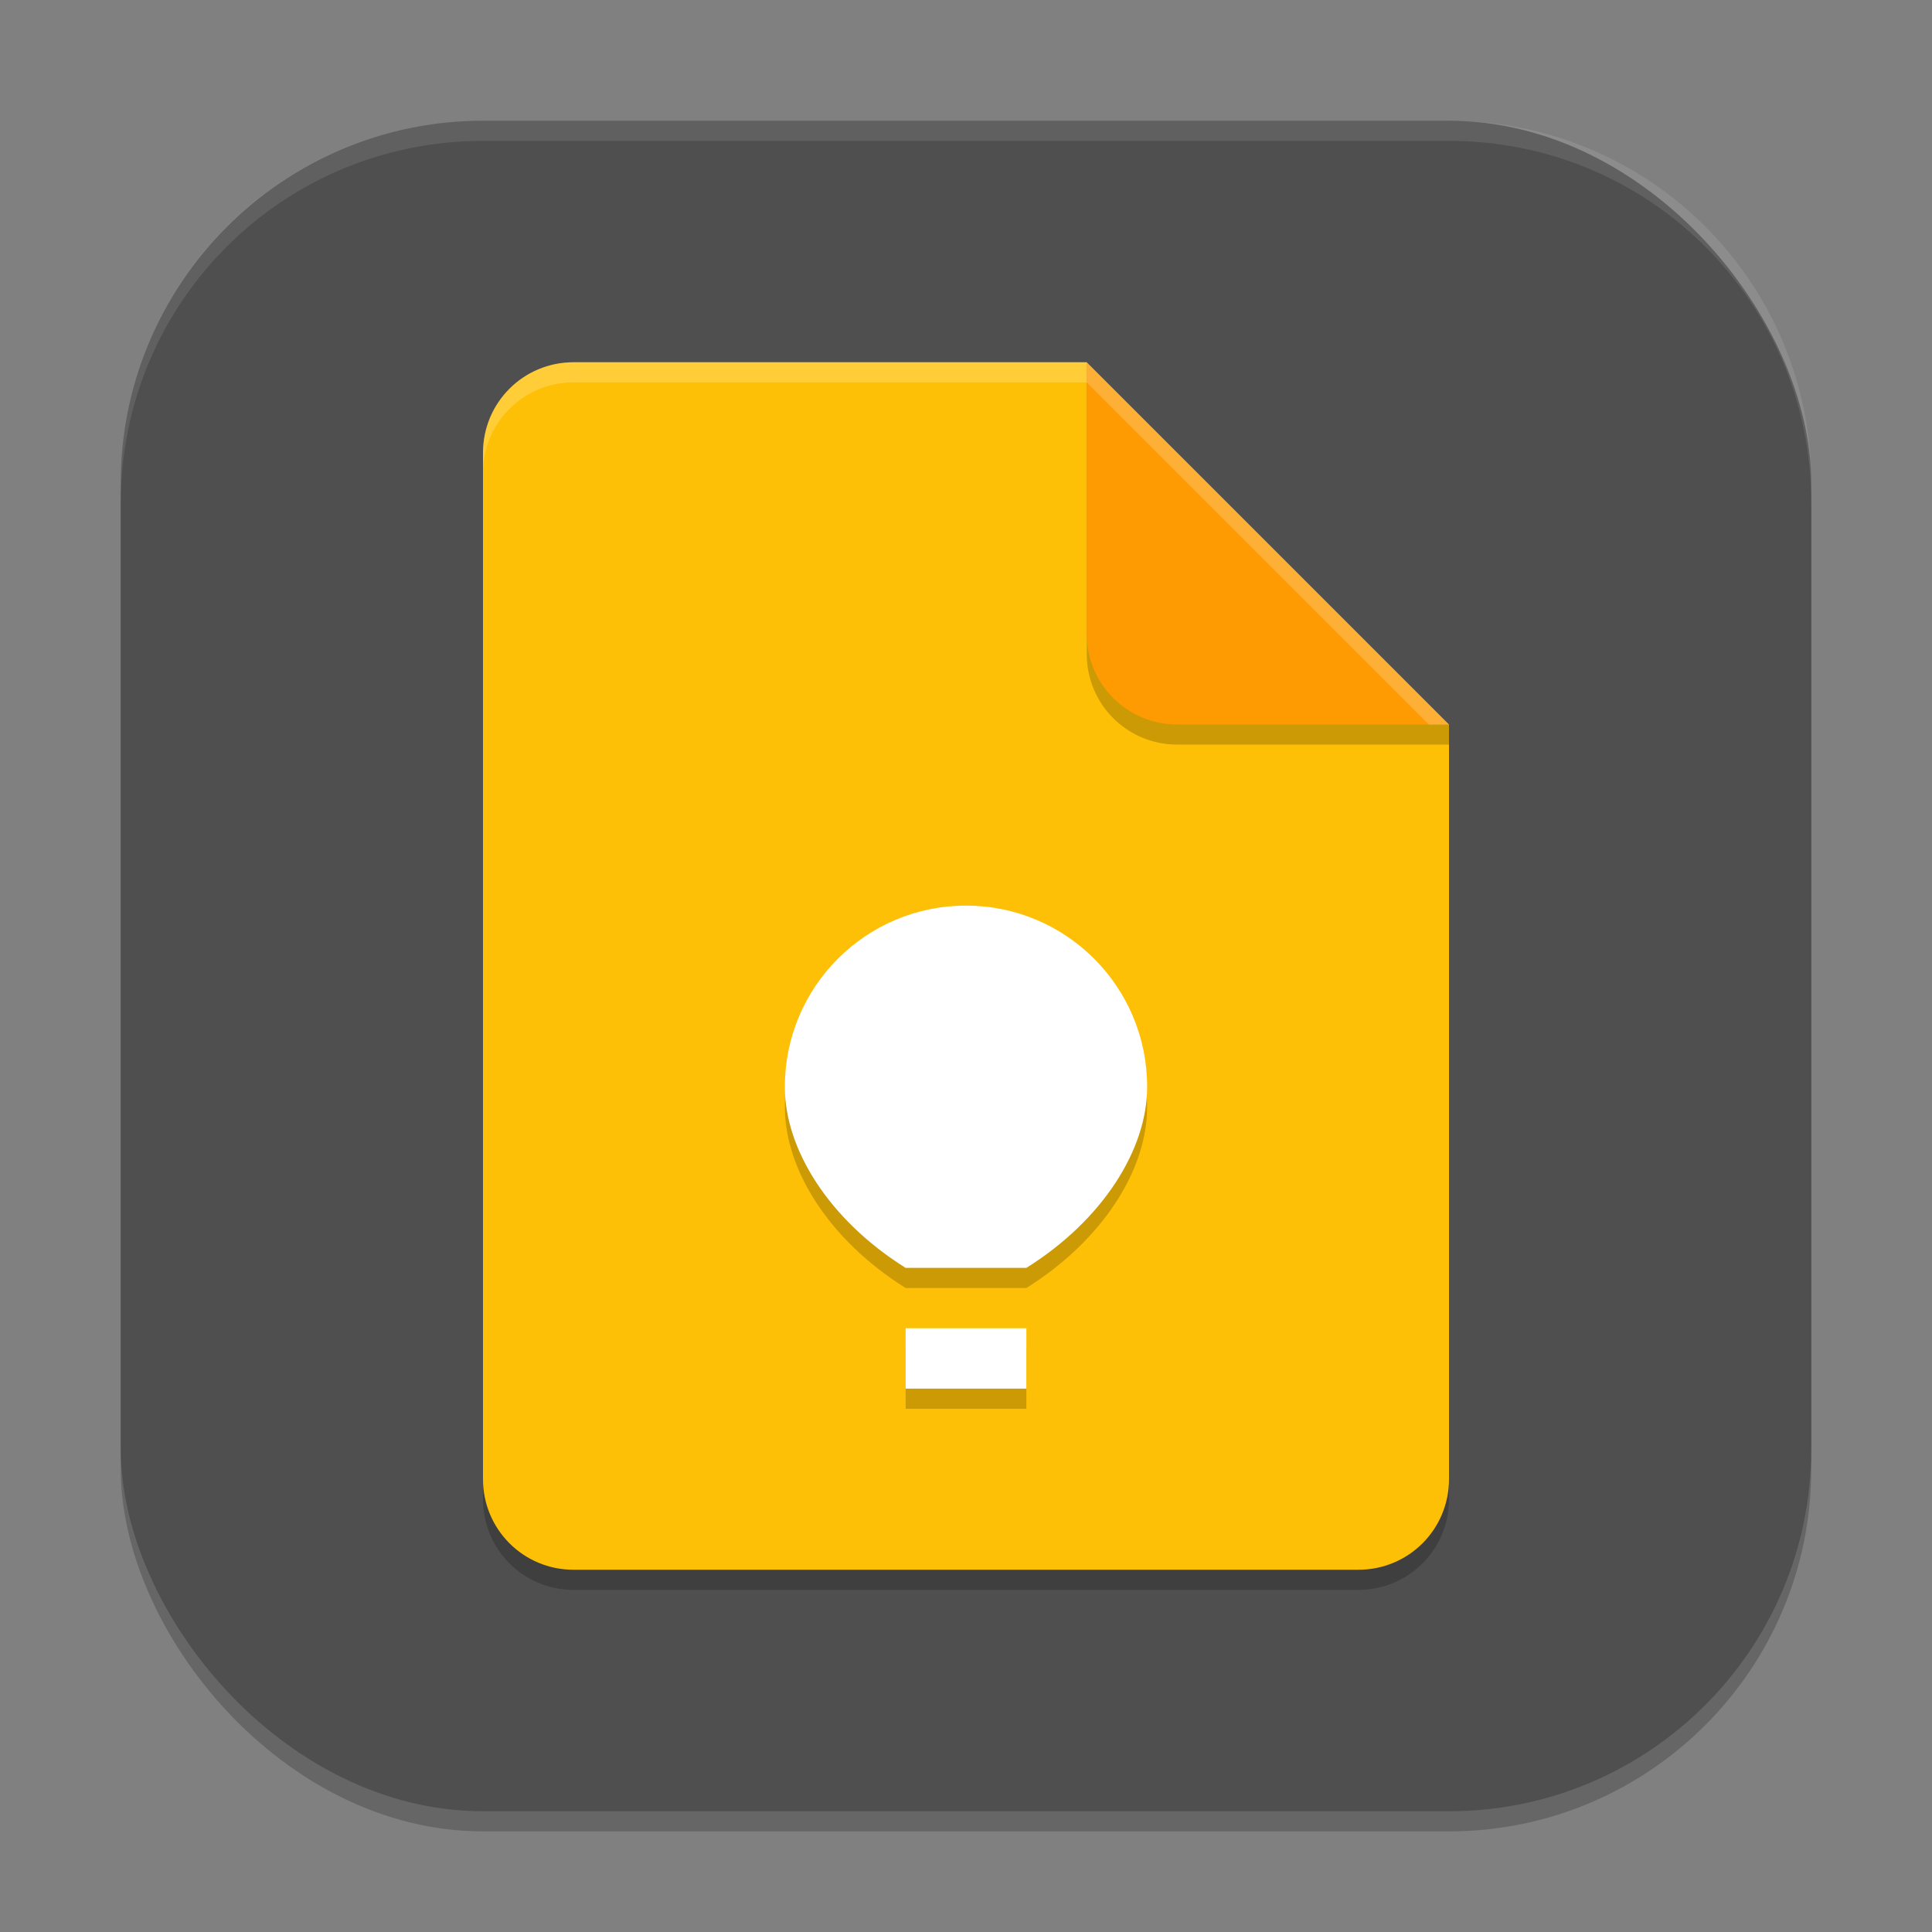 <?xml version="1.0" encoding="UTF-8" standalone="no"?>
<!-- Created with Inkscape (http://www.inkscape.org/) -->

<svg
   width="96"
   height="96"
   viewBox="0 0 96 96"
   version="1.1"
   id="svg5"
   inkscape:version="1.4 (e7c3feb100, 2024-10-09)"
   sodipodi:docname="google-keep.svg"
   xmlns:inkscape="http://www.inkscape.org/namespaces/inkscape"
   xmlns:sodipodi="http://sodipodi.sourceforge.net/DTD/sodipodi-0.dtd"
   xmlns="http://www.w3.org/2000/svg"
   xmlns:svg="http://www.w3.org/2000/svg">
  <rect x="0" y="0" width="96" height="96" fill="#808080" stroke="none"/>
  <sodipodi:namedview
     id="namedview7"
     pagecolor="#ffffff"
     bordercolor="#000000"
     borderopacity="0.25"
     inkscape:showpageshadow="2"
     inkscape:pageopacity="0.0"
     inkscape:pagecheckerboard="0"
     inkscape:deskcolor="#d1d1d1"
     inkscape:document-units="px"
     showgrid="false"
     inkscape:zoom="8.7395833"
     inkscape:cx="47.942789"
     inkscape:cy="47.942789"
     inkscape:window-width="1920"
     inkscape:window-height="1011"
     inkscape:window-x="0"
     inkscape:window-y="0"
     inkscape:window-maximized="1"
     inkscape:current-layer="svg5" />
  <defs
     id="defs2" />
  <rect
     style="opacity:0.2;fill:#000000;stroke-width:6;stroke-linecap:square"
     id="rect234"
     width="84"
     height="84"
     x="6"
     y="7"
     ry="18" />
  <rect
     style="fill:#4f4f4f;fill-opacity:1;stroke-width:6;stroke-linecap:square"
     id="rect396"
     width="84"
     height="84"
     x="6"
     y="6"
     ry="18" />
  <path
     id="rect234-6"
     style="opacity:0.2;stroke-width:1.125;stroke-linecap:round;stroke-linejoin:round"
     d="M 28.5,19 H 54 l 18,18 v 37.5 c 0,2.493 -2.007,4.5 -4.5,4.5 h -39 C 26.007,79 24,76.993 24,74.5 v -51 C 24,21.007 26.007,19 28.5,19 Z" />
  <path
     id="rect448"
     style="fill:#fec006;fill-opacity:1;stroke-width:1.125;stroke-linecap:round;stroke-linejoin:round"
     d="M 28.5,18 H 54 L 60.75,29.25 72,36 v 37.5 c 0,2.493 -2.007,4.5 -4.5,4.5 h -39 C 26.007,78 24,75.993 24,73.5 v -51 C 24,20.007 26.007,18 28.5,18 Z" />
  <path
     d="m 48,46 c -4.971,0 -9,4.029 -9,9 -0.011,3.089 2.187,6.614 6,9 h 6 c 3.813,-2.386 6.011,-5.911 6,-9 0,-4.971 -4.029,-9 -9,-9 z m -3,21 v 3 h 6 v -3 z"
     style="opacity:0.2;fill:#000000;stroke-width:2.546;stroke-linecap:square;stroke-linejoin:bevel"
     id="path1" />
  <path
     d="m 48,45 c -4.971,0 -9,4.029 -9,9 -0.011,3.089 2.187,6.614 6,9 h 6 c 3.813,-2.386 6.011,-5.911 6,-9 0,-4.971 -4.029,-9 -9,-9 z m -3,21 v 3 h 6 v -3 z"
     style="fill:#ffffff;stroke-width:2.546;stroke-linecap:square;stroke-linejoin:bevel"
     id="path1-3" />
  <path
     id="path611"
     style="opacity:0.2;fill:#000000;stroke-width:1.125;stroke-linecap:round;stroke-linejoin:round"
     d="m 54,18 v 14.5 c 0,2.493 2.007,4.5 4.5,4.5 H 72 v -1 z" />
  <path
     id="rect600"
     style="fill:#fe9b03;fill-opacity:1;stroke-width:1.125;stroke-linecap:round;stroke-linejoin:round"
     d="M 72,36 H 58.5 C 56.007,36 54,33.993 54,31.5 V 18 Z" />
  <path
     id="path1133"
     style="opacity:0.2;fill:#ffffff;fill-opacity:1;stroke-width:1.125;stroke-linecap:round;stroke-linejoin:round"
     d="M 28.5,18 C 26.007,18 24,20.007 24,22.5 v 1 C 24,21.007 26.007,19 28.5,19 H 54 l 17,17 h 1 L 54,18 Z" />
  <path
     id="path1040"
     style="opacity:0.1;fill:#ffffff;stroke-width:6;stroke-linecap:square"
     d="M 24,6 C 14.028,6 6,14.028 6,24 v 1 C 6,15.028 14.028,7 24,7 h 48 c 9.972,0 18,8.028 18,18 V 24 C 90,14.028 81.972,6 72,6 Z" />
</svg>
